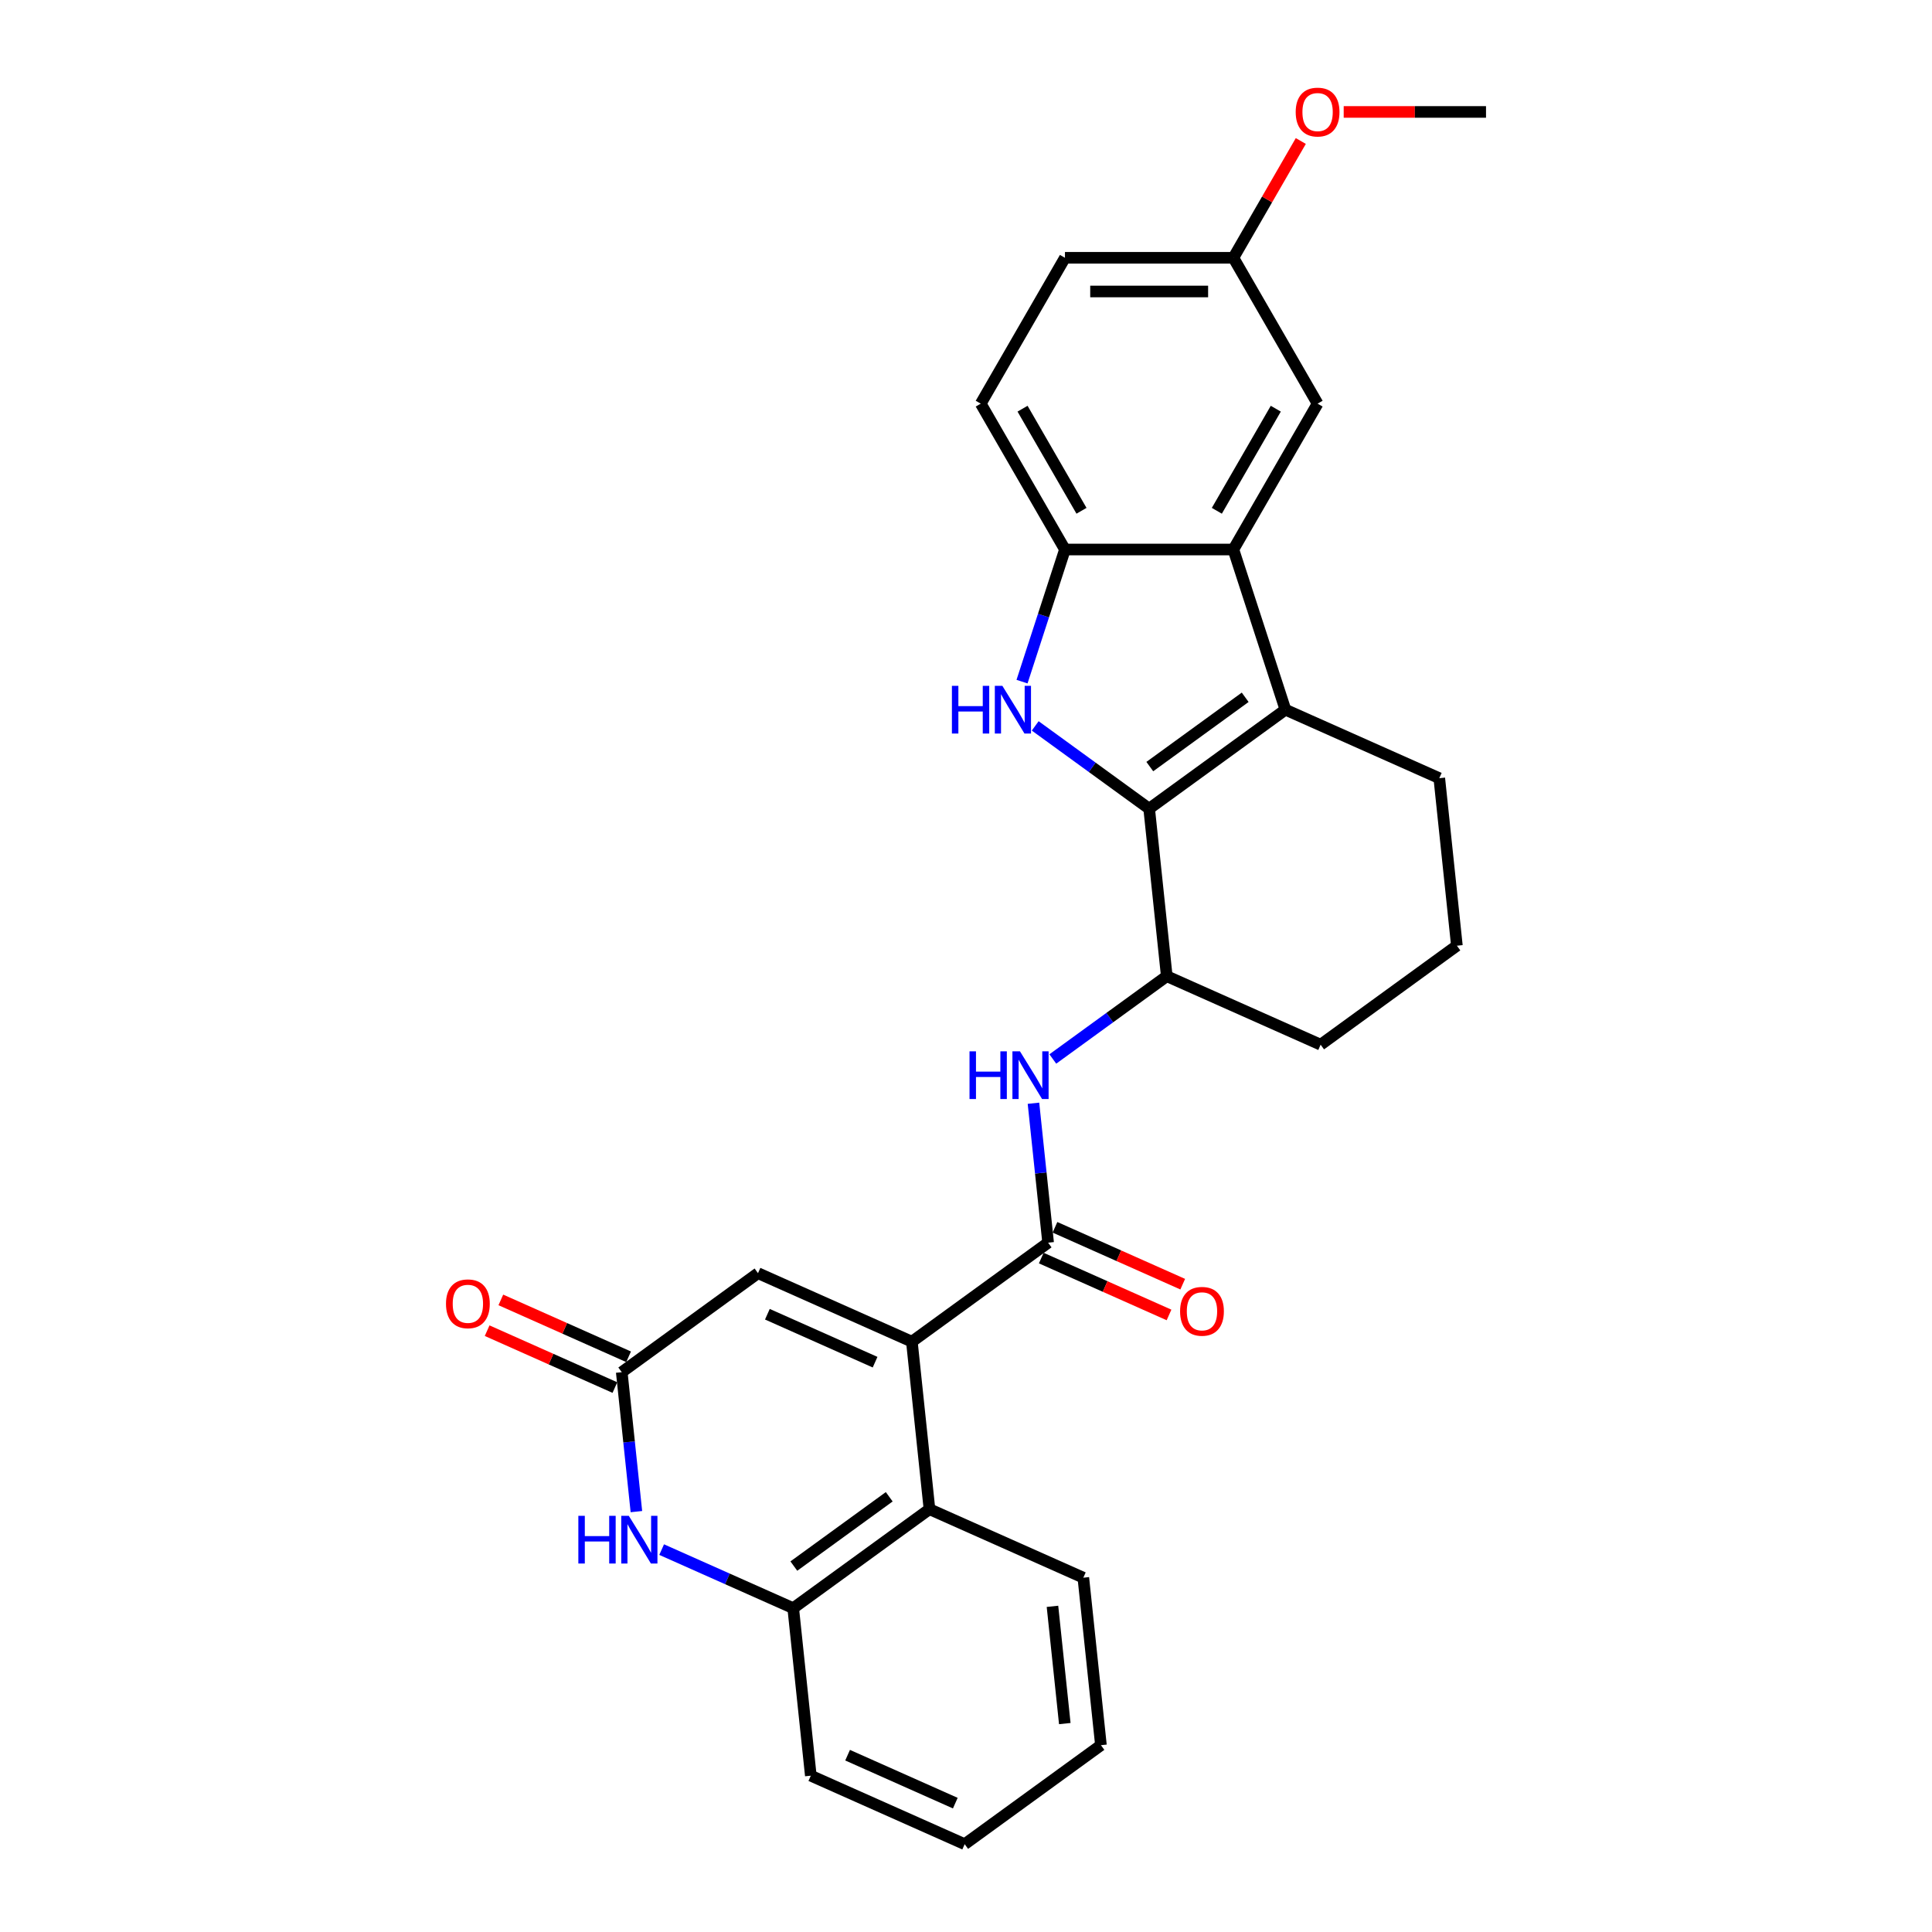 <?xml version='1.0' encoding='iso-8859-1'?>
<svg version='1.1' baseProfile='full'
              xmlns='http://www.w3.org/2000/svg'
                      xmlns:rdkit='http://www.rdkit.org/xml'
                      xmlns:xlink='http://www.w3.org/1999/xlink'
                  xml:space='preserve'
width='1000px' height='1000px' viewBox='0 0 1000 1000'>
<!-- END OF HEADER -->
<rect style='opacity:1.0;fill:#FFFFFF;stroke:none' width='1000' height='1000' x='0' y='0'> </rect>
<path class='bond-0' d='M 594.807,418.575 L 565.315,397.148' style='fill:none;fill-rule:evenodd;stroke:#000000;stroke-width:6px;stroke-linecap:butt;stroke-linejoin:miter;stroke-opacity:1' />
<path class='bond-0' d='M 565.315,397.148 L 535.823,375.721' style='fill:none;fill-rule:evenodd;stroke:#0000FF;stroke-width:6px;stroke-linecap:butt;stroke-linejoin:miter;stroke-opacity:1' />
<path class='bond-2' d='M 594.807,418.575 L 665.333,367.335' style='fill:none;fill-rule:evenodd;stroke:#000000;stroke-width:6px;stroke-linecap:butt;stroke-linejoin:miter;stroke-opacity:1' />
<path class='bond-2' d='M 595.138,396.784 L 644.506,360.916' style='fill:none;fill-rule:evenodd;stroke:#000000;stroke-width:6px;stroke-linecap:butt;stroke-linejoin:miter;stroke-opacity:1' />
<path class='bond-11' d='M 594.807,418.575 L 603.919,505.273' style='fill:none;fill-rule:evenodd;stroke:#000000;stroke-width:6px;stroke-linecap:butt;stroke-linejoin:miter;stroke-opacity:1' />
<path class='bond-5' d='M 529,352.812 L 540.109,318.619' style='fill:none;fill-rule:evenodd;stroke:#0000FF;stroke-width:6px;stroke-linecap:butt;stroke-linejoin:miter;stroke-opacity:1' />
<path class='bond-5' d='M 540.109,318.619 L 551.219,284.426' style='fill:none;fill-rule:evenodd;stroke:#000000;stroke-width:6px;stroke-linecap:butt;stroke-linejoin:miter;stroke-opacity:1' />
<path class='bond-1' d='M 471.979,694.452 L 542.505,643.212' style='fill:none;fill-rule:evenodd;stroke:#000000;stroke-width:6px;stroke-linecap:butt;stroke-linejoin:miter;stroke-opacity:1' />
<path class='bond-8' d='M 471.979,694.452 L 481.091,781.15' style='fill:none;fill-rule:evenodd;stroke:#000000;stroke-width:6px;stroke-linecap:butt;stroke-linejoin:miter;stroke-opacity:1' />
<path class='bond-9' d='M 471.979,694.452 L 392.34,658.995' style='fill:none;fill-rule:evenodd;stroke:#000000;stroke-width:6px;stroke-linecap:butt;stroke-linejoin:miter;stroke-opacity:1' />
<path class='bond-9' d='M 452.942,705.061 L 397.194,680.241' style='fill:none;fill-rule:evenodd;stroke:#000000;stroke-width:6px;stroke-linecap:butt;stroke-linejoin:miter;stroke-opacity:1' />
<path class='bond-4' d='M 665.333,367.335 L 638.395,284.426' style='fill:none;fill-rule:evenodd;stroke:#000000;stroke-width:6px;stroke-linecap:butt;stroke-linejoin:miter;stroke-opacity:1' />
<path class='bond-18' d='M 665.333,367.335 L 744.972,402.793' style='fill:none;fill-rule:evenodd;stroke:#000000;stroke-width:6px;stroke-linecap:butt;stroke-linejoin:miter;stroke-opacity:1' />
<path class='bond-3' d='M 542.505,643.212 L 538.712,607.124' style='fill:none;fill-rule:evenodd;stroke:#000000;stroke-width:6px;stroke-linecap:butt;stroke-linejoin:miter;stroke-opacity:1' />
<path class='bond-3' d='M 538.712,607.124 L 534.919,571.037' style='fill:none;fill-rule:evenodd;stroke:#0000FF;stroke-width:6px;stroke-linecap:butt;stroke-linejoin:miter;stroke-opacity:1' />
<path class='bond-14' d='M 538.959,651.175 L 572.023,665.896' style='fill:none;fill-rule:evenodd;stroke:#000000;stroke-width:6px;stroke-linecap:butt;stroke-linejoin:miter;stroke-opacity:1' />
<path class='bond-14' d='M 572.023,665.896 L 605.086,680.617' style='fill:none;fill-rule:evenodd;stroke:#FF0000;stroke-width:6px;stroke-linecap:butt;stroke-linejoin:miter;stroke-opacity:1' />
<path class='bond-14' d='M 546.051,635.248 L 579.114,649.968' style='fill:none;fill-rule:evenodd;stroke:#000000;stroke-width:6px;stroke-linecap:butt;stroke-linejoin:miter;stroke-opacity:1' />
<path class='bond-14' d='M 579.114,649.968 L 612.177,664.689' style='fill:none;fill-rule:evenodd;stroke:#FF0000;stroke-width:6px;stroke-linecap:butt;stroke-linejoin:miter;stroke-opacity:1' />
<path class='bond-13' d='M 638.395,284.426 L 681.982,208.93' style='fill:none;fill-rule:evenodd;stroke:#000000;stroke-width:6px;stroke-linecap:butt;stroke-linejoin:miter;stroke-opacity:1' />
<path class='bond-13' d='M 629.834,264.384 L 660.345,211.537' style='fill:none;fill-rule:evenodd;stroke:#000000;stroke-width:6px;stroke-linecap:butt;stroke-linejoin:miter;stroke-opacity:1' />
<path class='bond-28' d='M 638.395,284.426 L 551.219,284.426' style='fill:none;fill-rule:evenodd;stroke:#000000;stroke-width:6px;stroke-linecap:butt;stroke-linejoin:miter;stroke-opacity:1' />
<path class='bond-16' d='M 551.219,284.426 L 507.632,208.93' style='fill:none;fill-rule:evenodd;stroke:#000000;stroke-width:6px;stroke-linecap:butt;stroke-linejoin:miter;stroke-opacity:1' />
<path class='bond-16' d='M 559.78,264.384 L 529.269,211.537' style='fill:none;fill-rule:evenodd;stroke:#000000;stroke-width:6px;stroke-linecap:butt;stroke-linejoin:miter;stroke-opacity:1' />
<path class='bond-6' d='M 329.4,782.409 L 325.607,746.322' style='fill:none;fill-rule:evenodd;stroke:#0000FF;stroke-width:6px;stroke-linecap:butt;stroke-linejoin:miter;stroke-opacity:1' />
<path class='bond-6' d='M 325.607,746.322 L 321.814,710.235' style='fill:none;fill-rule:evenodd;stroke:#000000;stroke-width:6px;stroke-linecap:butt;stroke-linejoin:miter;stroke-opacity:1' />
<path class='bond-31' d='M 342.468,802.072 L 376.516,817.231' style='fill:none;fill-rule:evenodd;stroke:#0000FF;stroke-width:6px;stroke-linecap:butt;stroke-linejoin:miter;stroke-opacity:1' />
<path class='bond-31' d='M 376.516,817.231 L 410.565,832.39' style='fill:none;fill-rule:evenodd;stroke:#000000;stroke-width:6px;stroke-linecap:butt;stroke-linejoin:miter;stroke-opacity:1' />
<path class='bond-7' d='M 321.814,710.235 L 392.34,658.995' style='fill:none;fill-rule:evenodd;stroke:#000000;stroke-width:6px;stroke-linecap:butt;stroke-linejoin:miter;stroke-opacity:1' />
<path class='bond-15' d='M 325.36,702.271 L 292.296,687.55' style='fill:none;fill-rule:evenodd;stroke:#000000;stroke-width:6px;stroke-linecap:butt;stroke-linejoin:miter;stroke-opacity:1' />
<path class='bond-15' d='M 292.296,687.55 L 259.233,672.83' style='fill:none;fill-rule:evenodd;stroke:#FF0000;stroke-width:6px;stroke-linecap:butt;stroke-linejoin:miter;stroke-opacity:1' />
<path class='bond-15' d='M 318.268,718.199 L 285.205,703.478' style='fill:none;fill-rule:evenodd;stroke:#000000;stroke-width:6px;stroke-linecap:butt;stroke-linejoin:miter;stroke-opacity:1' />
<path class='bond-15' d='M 285.205,703.478 L 252.142,688.757' style='fill:none;fill-rule:evenodd;stroke:#FF0000;stroke-width:6px;stroke-linecap:butt;stroke-linejoin:miter;stroke-opacity:1' />
<path class='bond-12' d='M 481.091,781.15 L 410.565,832.39' style='fill:none;fill-rule:evenodd;stroke:#000000;stroke-width:6px;stroke-linecap:butt;stroke-linejoin:miter;stroke-opacity:1' />
<path class='bond-12' d='M 460.264,774.731 L 410.896,810.599' style='fill:none;fill-rule:evenodd;stroke:#000000;stroke-width:6px;stroke-linecap:butt;stroke-linejoin:miter;stroke-opacity:1' />
<path class='bond-20' d='M 481.091,781.15 L 560.73,816.607' style='fill:none;fill-rule:evenodd;stroke:#000000;stroke-width:6px;stroke-linecap:butt;stroke-linejoin:miter;stroke-opacity:1' />
<path class='bond-10' d='M 544.935,548.128 L 574.427,526.701' style='fill:none;fill-rule:evenodd;stroke:#0000FF;stroke-width:6px;stroke-linecap:butt;stroke-linejoin:miter;stroke-opacity:1' />
<path class='bond-10' d='M 574.427,526.701 L 603.919,505.273' style='fill:none;fill-rule:evenodd;stroke:#000000;stroke-width:6px;stroke-linecap:butt;stroke-linejoin:miter;stroke-opacity:1' />
<path class='bond-21' d='M 603.919,505.273 L 683.558,540.731' style='fill:none;fill-rule:evenodd;stroke:#000000;stroke-width:6px;stroke-linecap:butt;stroke-linejoin:miter;stroke-opacity:1' />
<path class='bond-23' d='M 410.565,832.39 L 419.677,919.088' style='fill:none;fill-rule:evenodd;stroke:#000000;stroke-width:6px;stroke-linecap:butt;stroke-linejoin:miter;stroke-opacity:1' />
<path class='bond-17' d='M 681.982,208.93 L 638.395,133.434' style='fill:none;fill-rule:evenodd;stroke:#000000;stroke-width:6px;stroke-linecap:butt;stroke-linejoin:miter;stroke-opacity:1' />
<path class='bond-19' d='M 507.632,208.93 L 551.219,133.434' style='fill:none;fill-rule:evenodd;stroke:#000000;stroke-width:6px;stroke-linecap:butt;stroke-linejoin:miter;stroke-opacity:1' />
<path class='bond-22' d='M 638.395,133.434 L 655.845,103.209' style='fill:none;fill-rule:evenodd;stroke:#000000;stroke-width:6px;stroke-linecap:butt;stroke-linejoin:miter;stroke-opacity:1' />
<path class='bond-22' d='M 655.845,103.209 L 673.295,72.984' style='fill:none;fill-rule:evenodd;stroke:#FF0000;stroke-width:6px;stroke-linecap:butt;stroke-linejoin:miter;stroke-opacity:1' />
<path class='bond-30' d='M 638.395,133.434 L 551.219,133.434' style='fill:none;fill-rule:evenodd;stroke:#000000;stroke-width:6px;stroke-linecap:butt;stroke-linejoin:miter;stroke-opacity:1' />
<path class='bond-30' d='M 625.318,150.869 L 564.296,150.869' style='fill:none;fill-rule:evenodd;stroke:#000000;stroke-width:6px;stroke-linecap:butt;stroke-linejoin:miter;stroke-opacity:1' />
<path class='bond-29' d='M 744.972,402.793 L 754.084,489.49' style='fill:none;fill-rule:evenodd;stroke:#000000;stroke-width:6px;stroke-linecap:butt;stroke-linejoin:miter;stroke-opacity:1' />
<path class='bond-26' d='M 560.73,816.607 L 569.842,903.305' style='fill:none;fill-rule:evenodd;stroke:#000000;stroke-width:6px;stroke-linecap:butt;stroke-linejoin:miter;stroke-opacity:1' />
<path class='bond-26' d='M 544.757,831.434 L 551.136,892.123' style='fill:none;fill-rule:evenodd;stroke:#000000;stroke-width:6px;stroke-linecap:butt;stroke-linejoin:miter;stroke-opacity:1' />
<path class='bond-24' d='M 683.558,540.731 L 754.084,489.49' style='fill:none;fill-rule:evenodd;stroke:#000000;stroke-width:6px;stroke-linecap:butt;stroke-linejoin:miter;stroke-opacity:1' />
<path class='bond-25' d='M 695.495,57.938 L 732.326,57.938' style='fill:none;fill-rule:evenodd;stroke:#FF0000;stroke-width:6px;stroke-linecap:butt;stroke-linejoin:miter;stroke-opacity:1' />
<path class='bond-25' d='M 732.326,57.938 L 769.158,57.938' style='fill:none;fill-rule:evenodd;stroke:#000000;stroke-width:6px;stroke-linecap:butt;stroke-linejoin:miter;stroke-opacity:1' />
<path class='bond-32' d='M 419.677,919.088 L 499.316,954.545' style='fill:none;fill-rule:evenodd;stroke:#000000;stroke-width:6px;stroke-linecap:butt;stroke-linejoin:miter;stroke-opacity:1' />
<path class='bond-32' d='M 438.714,908.479 L 494.461,933.299' style='fill:none;fill-rule:evenodd;stroke:#000000;stroke-width:6px;stroke-linecap:butt;stroke-linejoin:miter;stroke-opacity:1' />
<path class='bond-27' d='M 569.842,903.305 L 499.316,954.545' style='fill:none;fill-rule:evenodd;stroke:#000000;stroke-width:6px;stroke-linecap:butt;stroke-linejoin:miter;stroke-opacity:1' />
<path  class='atom-1' d='M 492.706 354.991
L 496.053 354.991
L 496.053 365.487
L 508.676 365.487
L 508.676 354.991
L 512.024 354.991
L 512.024 379.679
L 508.676 379.679
L 508.676 368.277
L 496.053 368.277
L 496.053 379.679
L 492.706 379.679
L 492.706 354.991
' fill='#0000FF'/>
<path  class='atom-1' d='M 518.823 354.991
L 526.913 368.067
Q 527.715 369.358, 529.005 371.694
Q 530.296 374.03, 530.365 374.17
L 530.365 354.991
L 533.643 354.991
L 533.643 379.679
L 530.261 379.679
L 521.578 365.382
Q 520.567 363.709, 519.486 361.791
Q 518.44 359.873, 518.126 359.28
L 518.126 379.679
L 514.918 379.679
L 514.918 354.991
L 518.823 354.991
' fill='#0000FF'/>
<path  class='atom-7' d='M 299.351 784.589
L 302.699 784.589
L 302.699 795.085
L 315.322 795.085
L 315.322 784.589
L 318.669 784.589
L 318.669 809.277
L 315.322 809.277
L 315.322 797.874
L 302.699 797.874
L 302.699 809.277
L 299.351 809.277
L 299.351 784.589
' fill='#0000FF'/>
<path  class='atom-7' d='M 325.469 784.589
L 333.559 797.665
Q 334.361 798.955, 335.651 801.292
Q 336.941 803.628, 337.011 803.767
L 337.011 784.589
L 340.289 784.589
L 340.289 809.277
L 336.906 809.277
L 328.224 794.98
Q 327.212 793.306, 326.131 791.388
Q 325.085 789.471, 324.771 788.878
L 324.771 809.277
L 321.563 809.277
L 321.563 784.589
L 325.469 784.589
' fill='#0000FF'/>
<path  class='atom-11' d='M 501.818 544.17
L 505.165 544.17
L 505.165 554.666
L 517.788 554.666
L 517.788 544.17
L 521.136 544.17
L 521.136 568.858
L 517.788 568.858
L 517.788 557.455
L 505.165 557.455
L 505.165 568.858
L 501.818 568.858
L 501.818 544.17
' fill='#0000FF'/>
<path  class='atom-11' d='M 527.936 544.17
L 536.026 557.246
Q 536.828 558.536, 538.118 560.872
Q 539.408 563.209, 539.478 563.348
L 539.478 544.17
L 542.756 544.17
L 542.756 568.858
L 539.373 568.858
L 530.69 554.561
Q 529.679 552.887, 528.598 550.969
Q 527.552 549.052, 527.238 548.459
L 527.238 568.858
L 524.03 568.858
L 524.03 544.17
L 527.936 544.17
' fill='#0000FF'/>
<path  class='atom-15' d='M 610.811 678.739
Q 610.811 672.811, 613.74 669.498
Q 616.669 666.185, 622.144 666.185
Q 627.618 666.185, 630.548 669.498
Q 633.477 672.811, 633.477 678.739
Q 633.477 684.736, 630.513 688.154
Q 627.549 691.536, 622.144 691.536
Q 616.704 691.536, 613.74 688.154
Q 610.811 684.771, 610.811 678.739
M 622.144 688.746
Q 625.91 688.746, 627.932 686.236
Q 629.99 683.69, 629.99 678.739
Q 629.99 673.892, 627.932 671.451
Q 625.91 668.975, 622.144 668.975
Q 618.378 668.975, 616.321 671.416
Q 614.298 673.857, 614.298 678.739
Q 614.298 683.725, 616.321 686.236
Q 618.378 688.746, 622.144 688.746
' fill='#FF0000'/>
<path  class='atom-16' d='M 230.842 674.847
Q 230.842 668.919, 233.771 665.607
Q 236.7 662.294, 242.175 662.294
Q 247.65 662.294, 250.579 665.607
Q 253.508 668.919, 253.508 674.847
Q 253.508 680.845, 250.544 684.262
Q 247.58 687.645, 242.175 687.645
Q 236.735 687.645, 233.771 684.262
Q 230.842 680.88, 230.842 674.847
M 242.175 684.855
Q 245.941 684.855, 247.964 682.344
Q 250.021 679.799, 250.021 674.847
Q 250.021 670, 247.964 667.559
Q 245.941 665.084, 242.175 665.084
Q 238.409 665.084, 236.352 667.525
Q 234.329 669.965, 234.329 674.847
Q 234.329 679.834, 236.352 682.344
Q 238.409 684.855, 242.175 684.855
' fill='#FF0000'/>
<path  class='atom-23' d='M 670.65 58.008
Q 670.65 52.08, 673.579 48.767
Q 676.508 45.455, 681.982 45.455
Q 687.457 45.455, 690.386 48.767
Q 693.315 52.08, 693.315 58.008
Q 693.315 64.005, 690.351 67.423
Q 687.387 70.805, 681.982 70.805
Q 676.543 70.805, 673.579 67.423
Q 670.65 64.04, 670.65 58.008
M 681.982 68.016
Q 685.748 68.016, 687.771 65.505
Q 689.828 62.959, 689.828 58.008
Q 689.828 53.161, 687.771 50.72
Q 685.748 48.244, 681.982 48.244
Q 678.216 48.244, 676.159 50.685
Q 674.137 53.126, 674.137 58.008
Q 674.137 62.994, 676.159 65.505
Q 678.216 68.016, 681.982 68.016
' fill='#FF0000'/>
</svg>
